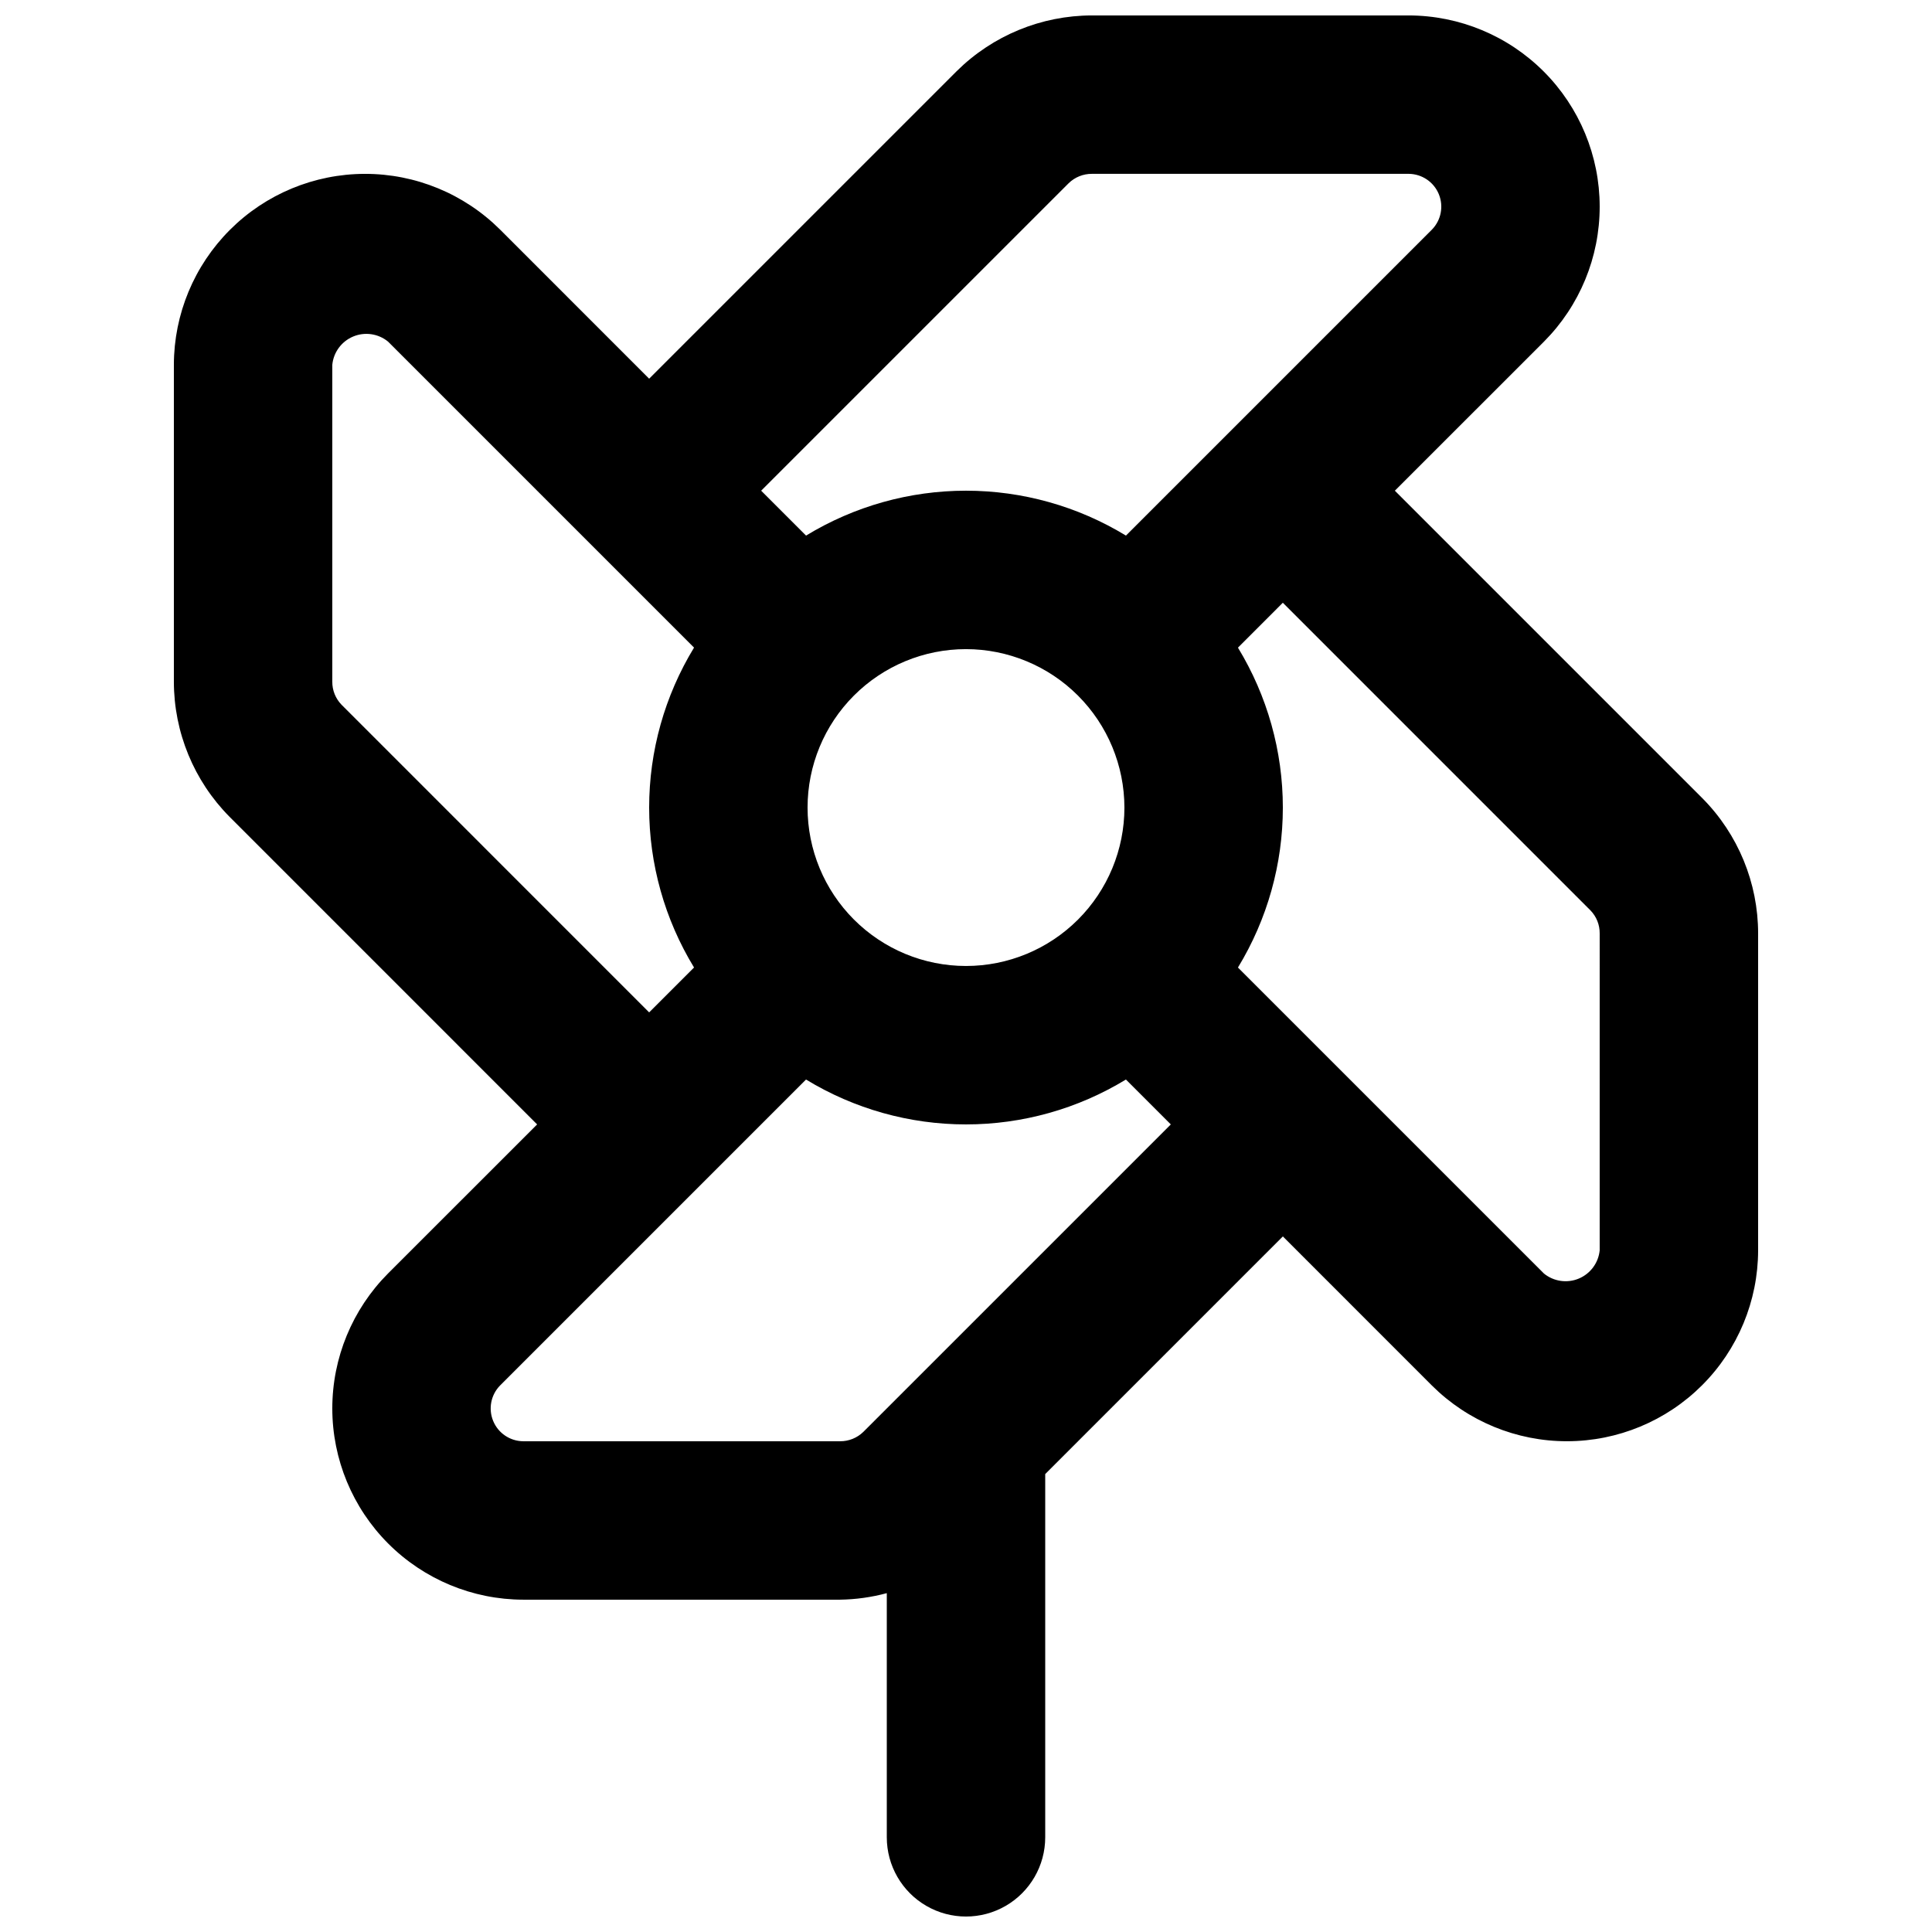 <?xml version="1.0" encoding="UTF-8"?>
<!-- Uploaded to: ICON Repo, www.svgrepo.com, Generator: ICON Repo Mixer Tools -->
<svg width="800px" height="800px" version="1.1" viewBox="144 144 512 512" xmlns="http://www.w3.org/2000/svg">
 <defs>
  <clipPath id="a">
   <path d="m190 148.09h420v503.81h-420z"/>
  </clipPath>
 </defs>
 <g clip-path="url(#a)">
  <path d="m595.16 355.55-81.508-81.508 39.512-39.504c9.469-9.512 14.781-22.387 14.77-35.805-0.012-13.418-5.344-26.285-14.828-35.781-9.48-9.492-22.344-14.836-35.762-14.863h-83.969c-13.422 0.016-26.293 5.316-35.832 14.758l-81.512 81.508-39.535-39.543c-9.516-9.457-22.387-14.758-35.801-14.738-13.414 0.02-26.277 5.352-35.762 14.836-9.488 9.484-14.832 22.34-14.855 35.754v83.969c0.004 13.422 5.309 26.301 14.758 35.832l81.508 81.516-39.512 39.5c-9.469 9.512-14.781 22.387-14.77 35.805 0.012 13.418 5.344 26.289 14.824 35.781 9.484 9.492 22.348 14.84 35.766 14.863h83.969c4.184-0.059 8.344-0.641 12.387-1.73v64.707c0 7.5 4 14.43 10.496 18.18 6.492 3.75 14.496 3.75 20.992 0 6.492-3.75 10.496-10.68 10.496-18.18v-96.266l62.977-62.977 39.535 39.543c9.512 9.457 22.387 14.754 35.801 14.734 13.414-0.016 26.273-5.352 35.758-14.832 9.488-9.484 14.832-22.34 14.855-35.754v-83.969c0-13.422-5.305-26.305-14.758-35.836zm-167.95-163c1.648-1.605 3.863-2.496 6.164-2.481h83.969c3.481 0.035 6.606 2.137 7.945 5.352 1.336 3.211 0.633 6.914-1.793 9.406l-81.109 81.109c-12.77-7.781-27.434-11.898-42.387-11.898s-29.621 4.117-42.387 11.898l-11.895-11.898zm14.773 165.46c0 11.133-4.426 21.812-12.297 29.688-7.875 7.871-18.555 12.297-29.688 12.297-11.137 0-21.816-4.426-29.688-12.297-7.875-7.875-12.297-18.555-12.297-29.688 0-11.137 4.422-21.816 12.297-29.688 7.871-7.875 18.551-12.297 29.688-12.297 11.129 0.012 21.801 4.438 29.672 12.309s12.297 18.543 12.312 29.676zm-207.47-27.246c-1.594-1.641-2.477-3.844-2.449-6.133v-83.969c0.328-3.324 2.457-6.199 5.543-7.484 3.082-1.285 6.625-0.773 9.215 1.336l81.105 81.109c-7.781 12.77-11.895 27.434-11.895 42.387s4.113 29.617 11.895 42.387l-11.895 11.895zm138.27 192.71c-1.648 1.602-3.863 2.492-6.164 2.473h-83.969c-3.481-0.031-6.606-2.137-7.941-5.348-1.34-3.215-0.637-6.914 1.793-9.41l81.105-81.105h-0.004c12.77 7.781 27.434 11.898 42.391 11.898 14.953 0 29.617-4.117 42.387-11.898l11.898 11.898zm195.15-48.117c-0.332 3.324-2.461 6.195-5.543 7.481s-6.621 0.773-9.215-1.328l-81.105-81.105c7.781-12.77 11.898-27.434 11.898-42.387s-4.117-29.617-11.898-42.387l11.895-11.898 81.52 81.527c1.598 1.637 2.477 3.844 2.449 6.129z"/>
 </g>
</svg>